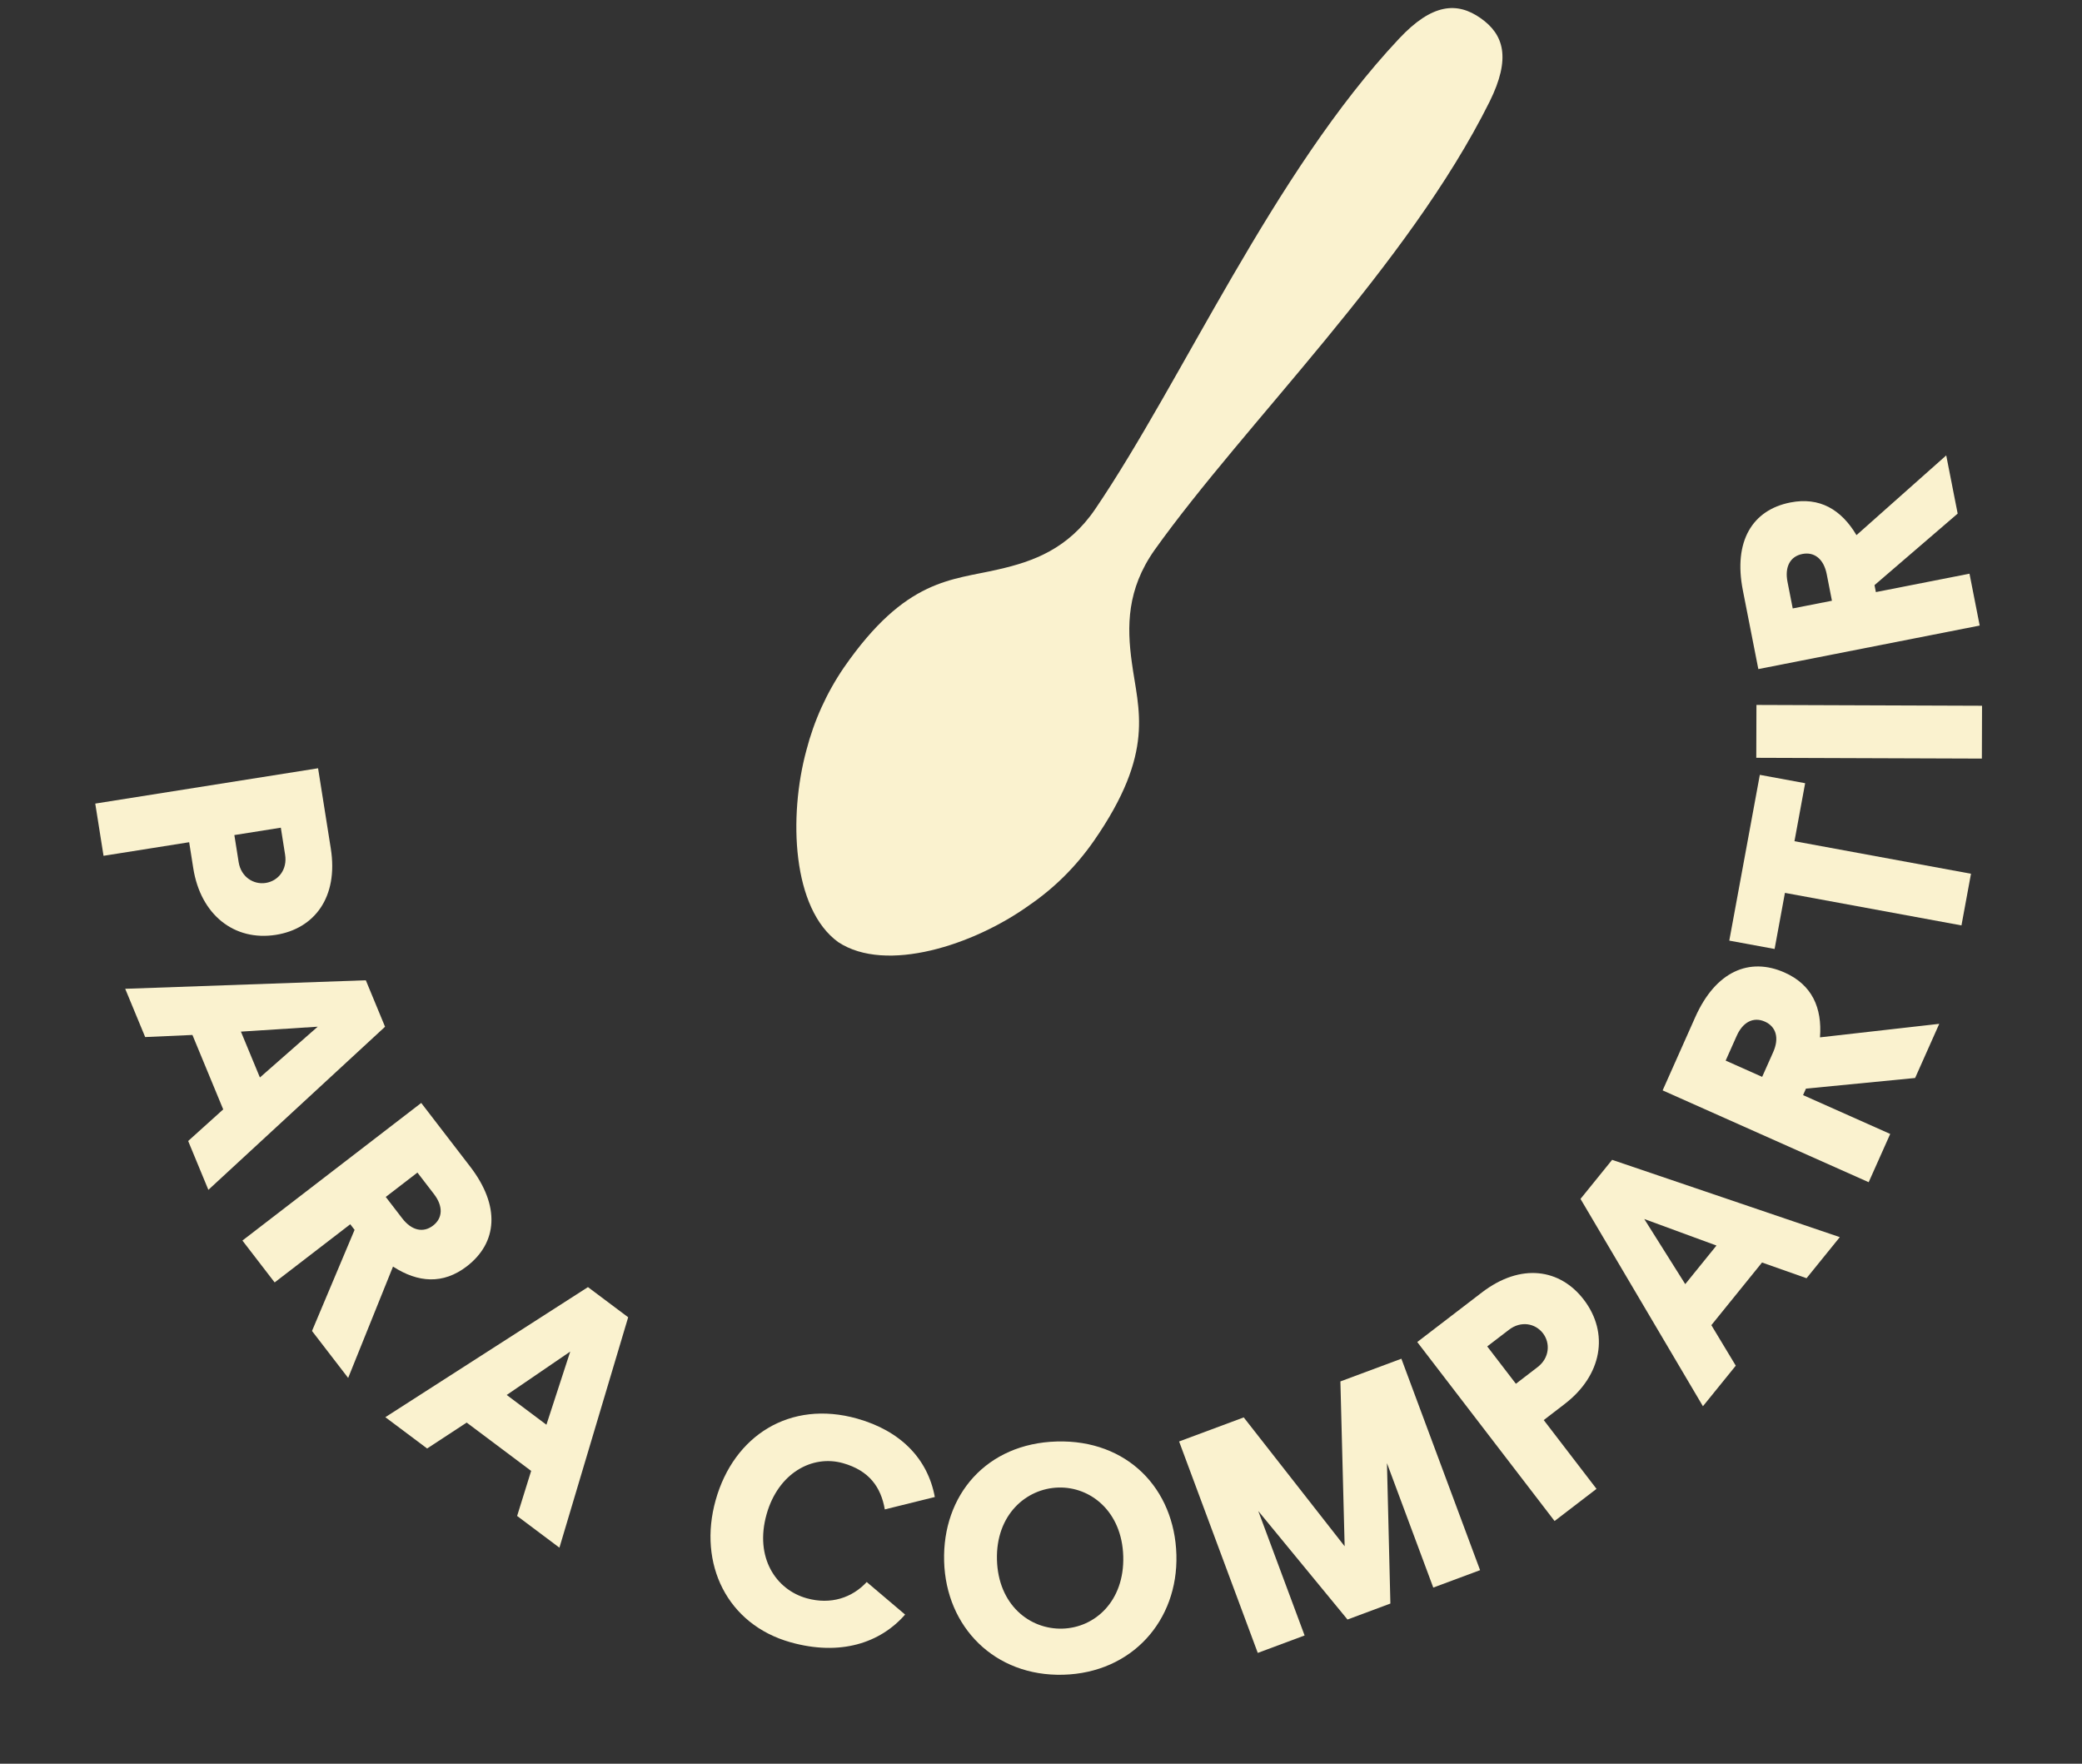 <svg width="85" height="72" viewBox="0 0 85 72" fill="none" xmlns="http://www.w3.org/2000/svg">
<rect x="0" y="0" width="85" height="72" fill="#333333" stroke="none"/>
<path d="M34.458 27.244C33.751 28.278 33.234 29.42 32.921 30.631C32.187 33.337 32.337 37.104 34.227 38.464C36.172 39.742 39.748 38.586 42.019 36.954C43.053 36.247 43.937 35.363 44.657 34.33C47.187 30.685 46.466 28.985 46.208 27.041C46.004 25.572 46.004 24.062 47.133 22.458C50.818 17.29 57.482 10.844 60.813 4.153C61.697 2.371 61.398 1.406 60.446 0.74C59.494 0.073 58.474 0.128 57.114 1.583C51.987 7.036 48.275 15.536 44.712 20.785C43.61 22.403 42.196 22.92 40.755 23.246C38.837 23.695 36.987 23.6 34.458 27.244Z" fill="#FAF2CF"/>
<path d="M3.889 32.805L4.227 34.937L7.723 34.382L7.891 35.448C8.192 37.345 9.564 38.433 11.266 38.163C12.826 37.916 13.822 36.639 13.505 34.638L12.986 31.363L3.889 32.805ZM9.568 34.09L11.465 33.789L11.64 34.894C11.737 35.504 11.357 35.964 10.85 36.044C10.357 36.123 9.84 35.805 9.743 35.194L9.568 34.09Z" fill="#FAF2CF"/>
<path d="M9.836 42.114L12.971 41.913L10.611 43.986L9.836 42.114ZM5.112 40.366L5.927 42.336L7.856 42.25L9.113 45.289L7.682 46.579L8.507 48.573L15.72 41.915L14.935 40.018L5.112 40.366Z" fill="#FAF2CF"/>
<path d="M15.749 48.863L17.042 47.868L17.716 48.744C18.093 49.234 18.086 49.721 17.679 50.033C17.283 50.338 16.808 50.239 16.423 49.739L15.749 48.863ZM9.897 50.643L11.213 52.353L14.3 49.978L14.476 50.207L12.738 54.334L14.214 56.252L16.045 51.706C17.066 52.365 18.088 52.442 19.058 51.696C20.309 50.733 20.438 49.239 19.194 47.623L17.197 45.026L9.897 50.643Z" fill="#FAF2CF"/>
<path d="M20.687 56.947L23.281 55.175L22.308 58.162L20.687 56.947ZM15.732 57.854L17.438 59.132L19.053 58.074L21.685 60.047L21.112 61.886L22.839 63.181L25.646 53.775L24.004 52.544L15.732 57.854Z" fill="#FAF2CF"/>
<path d="M32.274 67.043C34.288 67.609 35.925 67.085 36.952 65.912L35.385 64.583C34.795 65.223 33.918 65.523 32.93 65.245C31.676 64.893 30.801 63.581 31.296 61.82C31.77 60.135 33.158 59.378 34.413 59.73C35.489 60.033 35.967 60.714 36.123 61.619L38.165 61.113C37.878 59.557 36.778 58.414 34.992 57.911C32.256 57.142 29.96 58.601 29.219 61.236C28.485 63.845 29.69 66.316 32.274 67.043Z" fill="#FAF2CF"/>
<path d="M43.413 68.368C46.214 68.289 48.102 66.157 48.028 63.474C47.952 60.765 46.014 58.766 43.147 58.846C40.28 58.925 38.469 61.029 38.545 63.739C38.62 66.422 40.611 68.446 43.413 68.368ZM43.373 66.486C42.032 66.524 40.753 65.507 40.702 63.678C40.651 61.85 41.884 60.763 43.212 60.726C44.528 60.689 45.806 61.706 45.858 63.535C45.909 65.363 44.702 66.449 43.373 66.486Z" fill="#FAF2CF"/>
<path d="M51.35 67.477L53.262 66.765L51.371 61.685L55.013 66.114L56.764 65.462L56.624 59.73L58.515 64.81L60.426 64.099L57.213 55.467L54.723 56.394L54.897 63.124L50.777 57.863L48.138 58.845L51.35 67.477Z" fill="#FAF2CF"/>
<path d="M63.467 62.093L65.179 60.78L63.025 57.972L63.88 57.315C65.405 56.146 65.707 54.422 64.658 53.054C63.697 51.802 62.099 51.535 60.492 52.768L57.861 54.786L63.467 62.093ZM61.888 56.49L60.718 54.965L61.606 54.285C62.096 53.908 62.682 54.023 62.994 54.43C63.298 54.827 63.265 55.433 62.775 55.809L61.888 56.49Z" fill="#FAF2CF"/>
<path d="M68.802 52.422L67.129 49.764L70.077 50.847L68.802 52.422ZM69.524 57.407L70.865 55.751L69.868 54.097L71.937 51.54L73.754 52.181L75.112 50.504L65.817 47.348L64.526 48.943L69.524 57.407Z" fill="#FAF2CF"/>
<path d="M71.942 43.961L70.452 43.297L70.902 42.288C71.153 41.723 71.585 41.497 72.054 41.706C72.51 41.91 72.649 42.375 72.392 42.952L71.942 43.961ZM76.291 48.261L77.17 46.291L73.612 44.706L73.73 44.441L78.187 44.007L79.172 41.796L74.303 42.348C74.396 41.137 73.977 40.201 72.86 39.703C71.418 39.061 70.043 39.658 69.212 41.52L67.879 44.513L76.291 48.261Z" fill="#FAF2CF"/>
<path d="M80.079 37.778L80.468 35.669L73.261 34.341L73.697 31.973L71.847 31.632L70.6 38.399L72.45 38.74L72.872 36.45L80.079 37.778Z" fill="#FAF2CF"/>
<path d="M80.912 30.968L80.919 28.811L71.709 28.778L71.702 30.936L80.912 30.968Z" fill="#FAF2CF"/>
<path d="M74.791 24.524L73.19 24.838L72.977 23.754C72.857 23.147 73.081 22.714 73.584 22.615C74.075 22.519 74.456 22.82 74.578 23.439L74.791 24.524ZM80.823 25.537L80.407 23.42L76.585 24.171L76.529 23.887L79.924 20.967L79.457 18.591L75.793 21.846C75.172 20.802 74.291 20.277 73.091 20.513C71.541 20.818 70.76 22.098 71.154 24.099L71.786 27.314L80.823 25.537Z" fill="#FAF2CF"/>
</svg>
